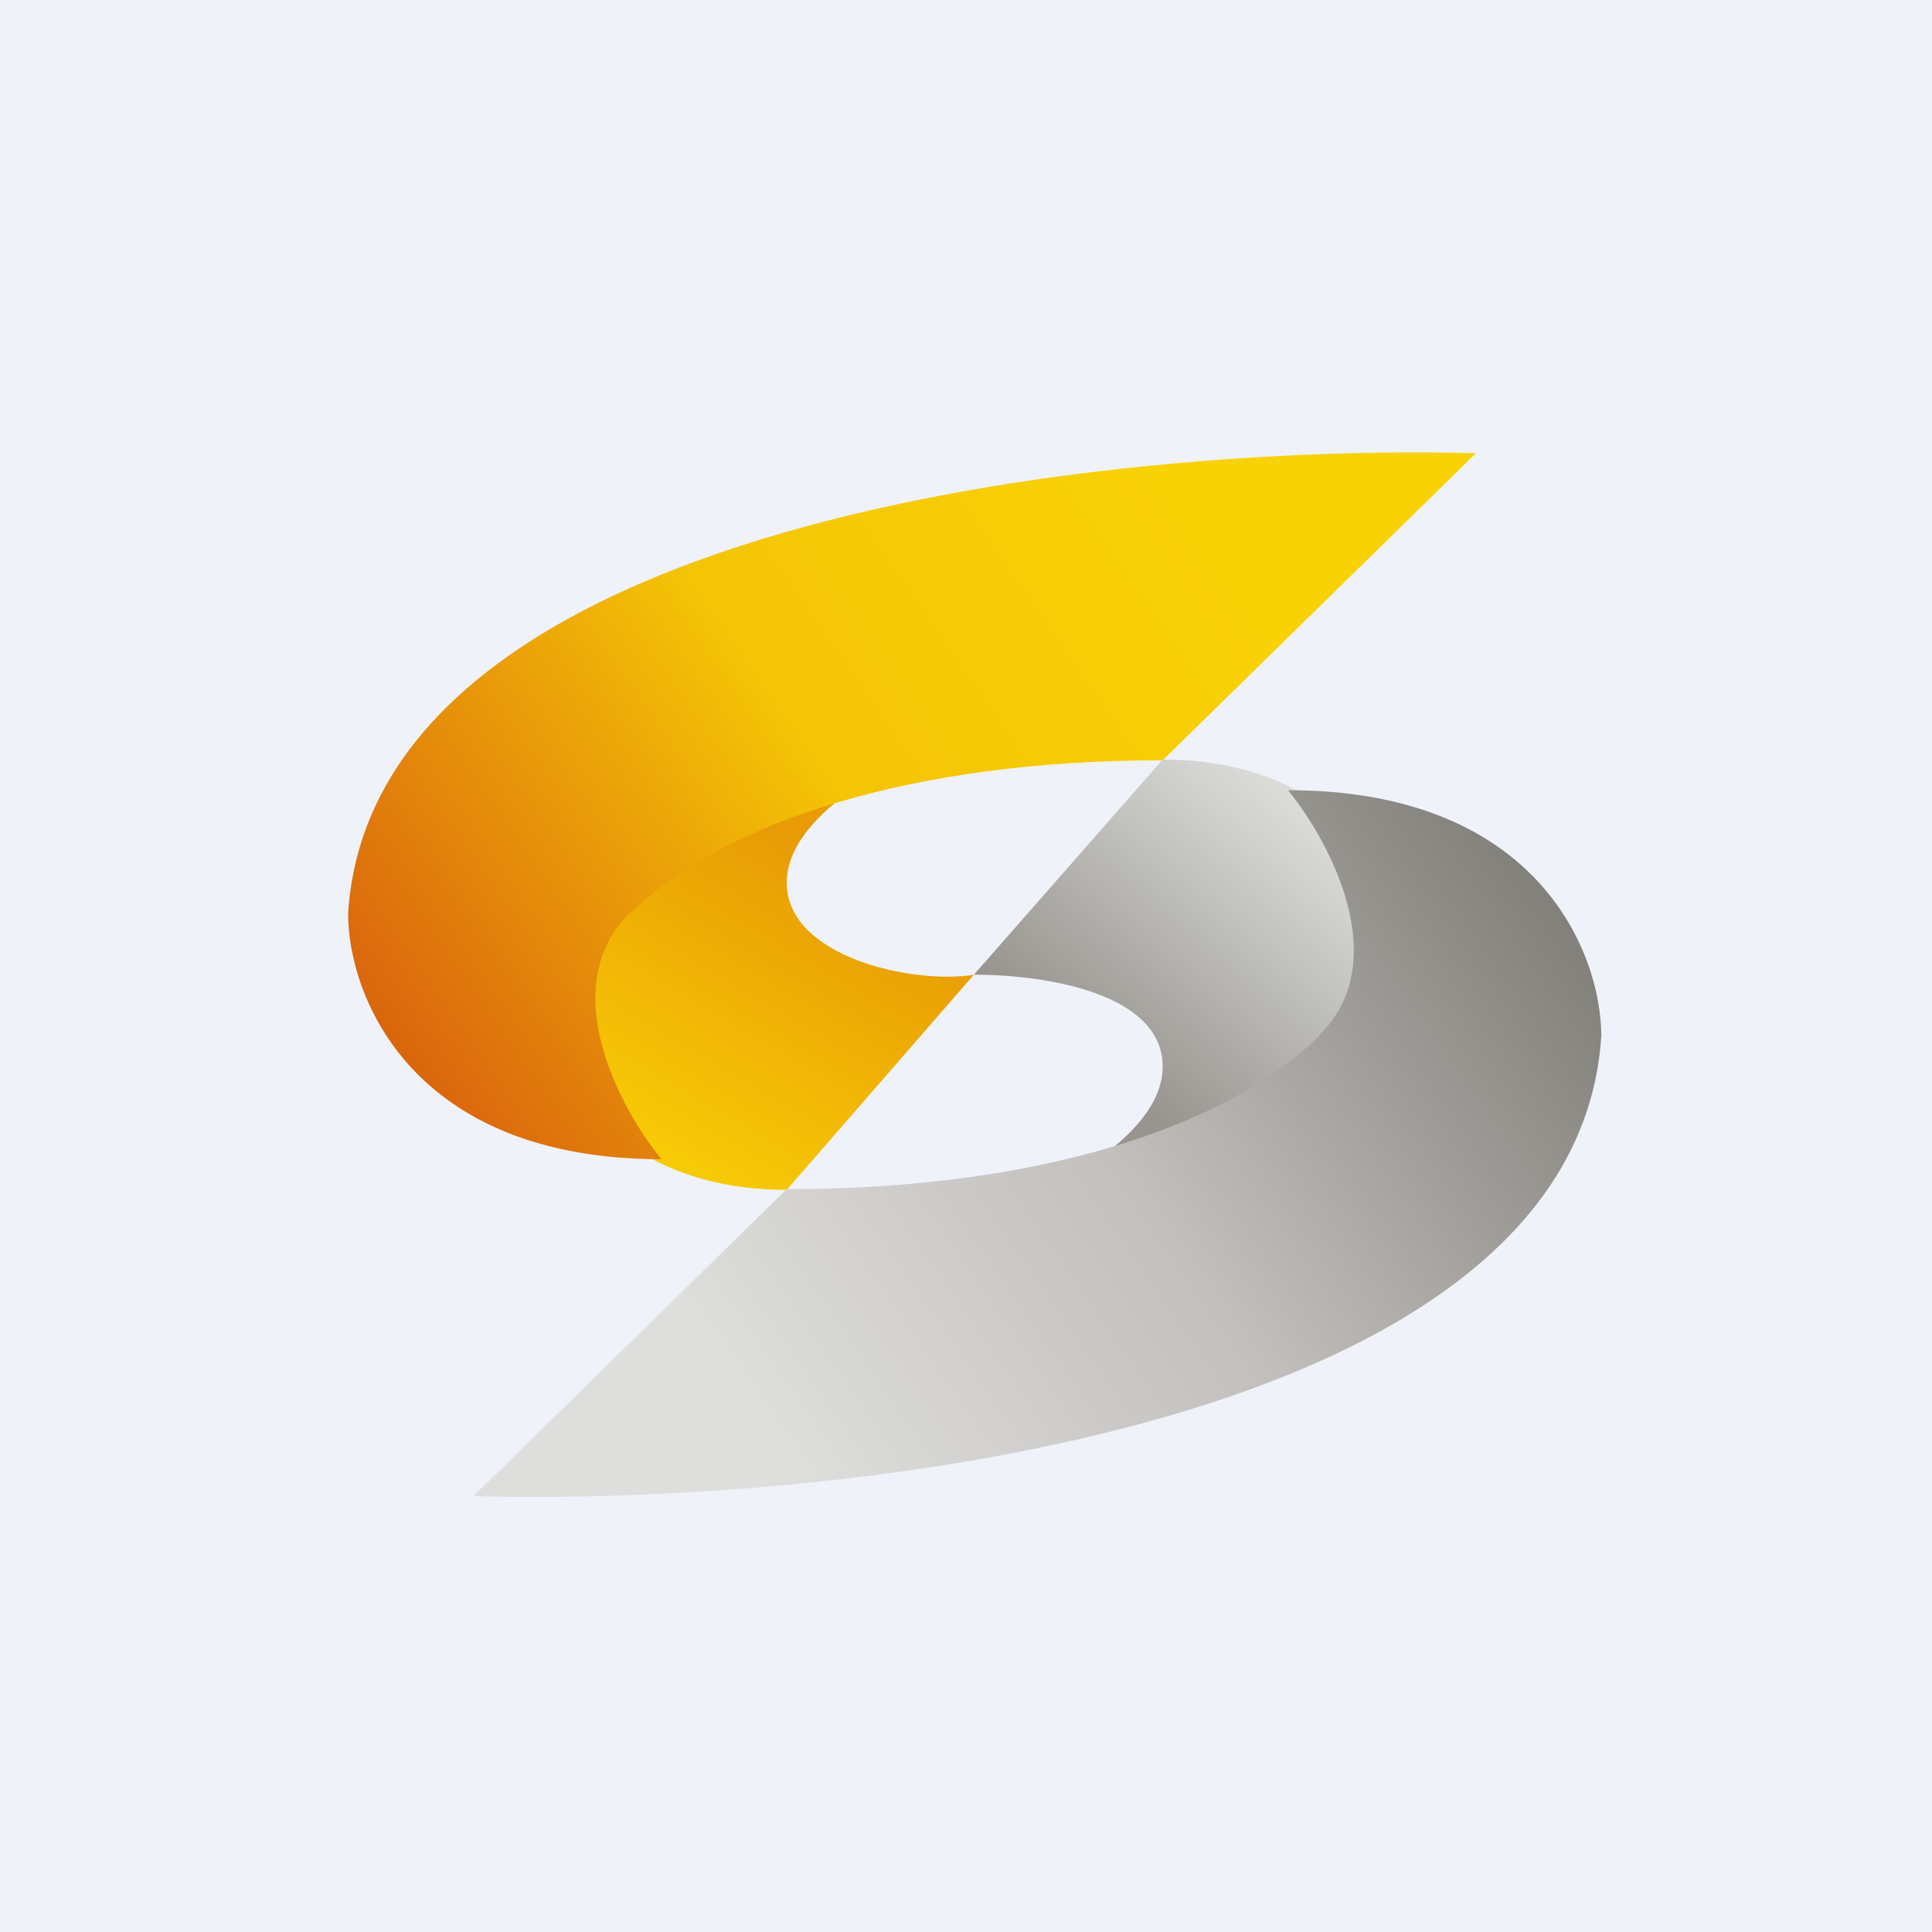 <?xml version="1.0" encoding="UTF-8"?>
<!-- generated by Finnhub -->
<svg viewBox="0 0 55.5 55.5" xmlns="http://www.w3.org/2000/svg">
<path d="M 0,0 H 55.5 V 55.5 H 0 Z" fill="rgb(239, 242, 248)"/>
<path d="M 27.99,27.985 L 22.6,34.18 C 17.56,34.18 15.7,30.65 15.4,28.88 C 15.4,23.25 23.8,21.25 28,20.96 C 26.2,21.54 22.6,23.25 22.6,25.36 C 22.6,27.48 26.2,28.29 28,28 Z" fill="url(#a)"/>
<path d="M 18.09,26.225 C 15.94,28.36 17.8,31.83 19,33.3 C 11.8,33.3 10,28.6 10,26.24 C 10.72,14.96 31.9,12.74 42.4,13.02 L 33.4,21.84 C 26.2,21.84 20.8,23.6 18.1,26.24 Z" fill="url(#b)"/>
<path d="M 27.99,27.985 L 33.4,21.82 C 38.44,21.82 40.3,25.35 40.6,27.12 C 40.6,32.75 32.2,34.75 28,35.04 C 29.8,34.46 33.4,32.75 33.4,30.64 C 33.4,28.52 30,28 28,28 Z" fill="url(#c)"/>
<path d="M 37.89,29.745 C 40.06,27.64 38.2,24.17 37,22.7 C 44.2,22.7 46,27.4 46,29.76 C 45.28,41.04 24.1,43.26 13.6,42.98 L 22.6,34.16 C 29.8,34.16 35.2,32.4 37.9,29.76 Z" fill="url(#d)"/>
<defs>
<linearGradient id="a" x1="23.5" x2="18.27" y1="24.48" y2="33.39" gradientUnits="userSpaceOnUse">
<stop stop-color="rgb(232, 155, 5)" offset="0"/>
<stop stop-color="rgb(248, 205, 6)" offset="1"/>
</linearGradient>
<linearGradient id="b" x1="35.2" x2="13" y1="16.55" y2="31.97" gradientUnits="userSpaceOnUse">
<stop stop-color="rgb(249, 210, 6)" offset="0"/>
<stop stop-color="rgb(244, 196, 6)" offset=".47"/>
<stop stop-color="rgb(219, 103, 13)" offset="1"/>
</linearGradient>
<linearGradient id="c" x1="32.5" x2="38.65" y1="31.52" y2="24.34" gradientUnits="userSpaceOnUse">
<stop stop-color="rgb(152, 149, 143)" offset="0"/>
<stop stop-color="rgb(219, 220, 218)" offset="1"/>
</linearGradient>
<linearGradient id="d" x1="20.8" x2="43" y1="39.45" y2="24.03" gradientUnits="userSpaceOnUse">
<stop stop-color="rgb(222, 222, 221)" offset="0"/>
<stop stop-color="rgb(194, 191, 189)" offset=".47"/>
<stop stop-color="rgb(131, 129, 123)" offset="1"/>
</linearGradient>
</defs>
</svg>
